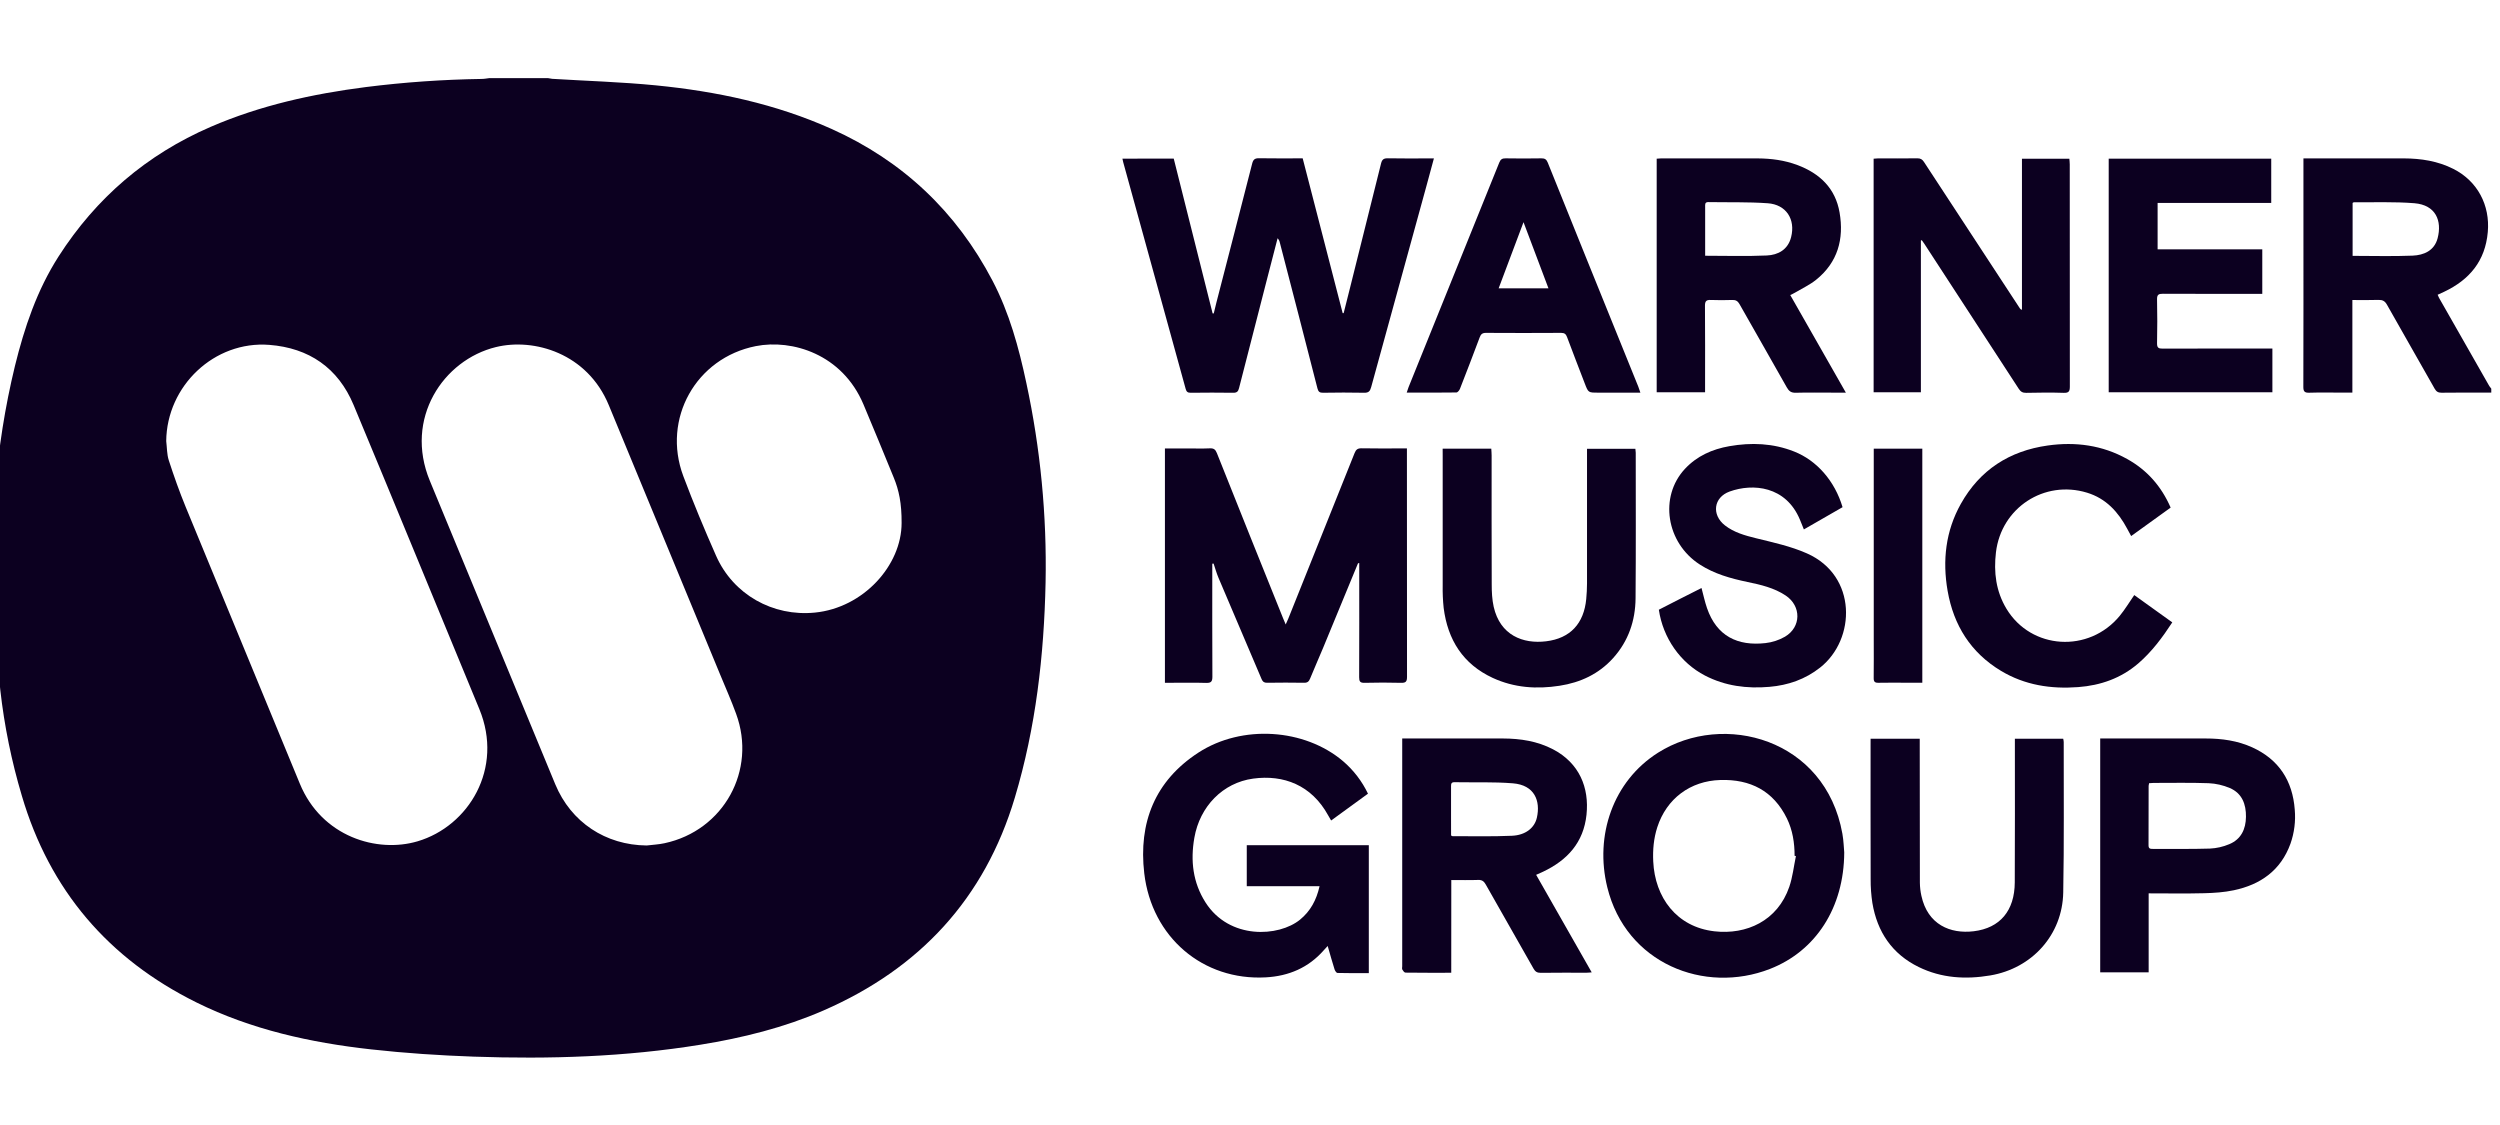 <svg width="160" height="72" viewBox="0 0 160 72" fill="none" xmlns="http://www.w3.org/2000/svg">
<g clip-path="url(#clip0_241_1641)">
<path d="M35.067 5C35.158 5.02 35.25 5.035 35.342 5.045C37.555 5.181 39.774 5.246 41.979 5.463C45.854 5.846 49.641 6.644 53.221 8.252C57.774 10.298 61.206 13.545 63.517 17.958C64.596 20.017 65.205 22.249 65.686 24.512C66.589 28.708 67.003 32.994 66.917 37.286C66.819 41.949 66.292 46.564 64.948 51.052C63.016 57.515 58.853 61.989 52.707 64.669C50.185 65.767 47.533 66.423 44.825 66.862C40.017 67.642 35.172 67.794 30.317 67.625C28.125 67.547 25.929 67.403 23.749 67.16C19.877 66.73 16.091 65.897 12.572 64.156C6.942 61.367 3.177 56.975 1.396 50.923C0.739 48.72 0.279 46.463 0.021 44.178C-0.206 42.121 -0.333 40.053 -0.506 37.991C-0.513 37.889 -0.539 37.789 -0.558 37.688V35.062C-0.538 34.91 -0.511 34.758 -0.501 34.604C-0.434 33.534 -0.388 32.463 -0.303 31.395C-0.1 28.708 0.321 26.042 0.956 23.423C1.562 20.961 2.364 18.576 3.747 16.416C6.154 12.661 9.387 9.892 13.482 8.119C16.66 6.744 19.999 6.01 23.415 5.572C25.873 5.262 28.347 5.089 30.824 5.052C30.989 5.052 31.153 5.018 31.317 5H35.067ZM10.638 28.229C10.689 28.641 10.677 29.073 10.802 29.461C11.129 30.467 11.482 31.467 11.884 32.445C14.31 38.349 16.759 44.243 19.186 50.148C20.589 53.564 24.145 54.613 26.731 53.842C29.984 52.875 32.255 49.195 30.675 45.375C27.992 38.889 25.331 32.395 22.63 25.918C21.64 23.546 19.776 22.269 17.238 22.072C13.722 21.797 10.672 24.692 10.638 28.229ZM41.388 54.111C41.769 54.064 42.157 54.048 42.531 53.966C46.313 53.154 48.443 49.303 47.109 45.677C46.797 44.819 46.422 43.981 46.074 43.135C43.702 37.399 41.331 31.662 38.961 25.926C37.591 22.61 34.181 21.617 31.742 22.212C28.358 23.039 25.864 26.792 27.508 30.767C30.186 37.242 32.862 43.718 35.537 50.194C36.545 52.625 38.759 54.086 41.386 54.111H41.388ZM57.703 33.471C57.709 32.201 57.53 31.372 57.203 30.574C56.559 29.006 55.919 27.438 55.259 25.875C53.902 22.664 50.697 21.694 48.374 22.151C44.541 22.907 42.359 26.804 43.73 30.467C44.376 32.189 45.086 33.889 45.83 35.572C46.925 38.049 49.46 39.476 52.159 39.205C55.255 38.897 57.702 36.188 57.703 33.471Z" fill="#0C0020"/>
<path d="M159.442 25.125C158.38 25.125 157.317 25.121 156.255 25.134C156.038 25.134 155.925 25.062 155.817 24.875C154.804 23.081 153.776 21.297 152.765 19.5C152.634 19.267 152.486 19.188 152.224 19.194C151.676 19.214 151.126 19.201 150.552 19.201V25.127H149.882C149.185 25.127 148.487 25.111 147.789 25.134C147.477 25.144 147.411 25.036 147.414 24.744C147.424 21.431 147.42 18.119 147.42 14.806V10.137H147.776C149.796 10.137 151.816 10.132 153.838 10.137C154.941 10.141 156.014 10.304 157.014 10.809C158.558 11.589 159.37 13.127 159.219 14.848C159.057 16.703 158.048 17.904 156.424 18.674C156.294 18.736 156.162 18.794 156.008 18.865C156.042 18.941 156.066 19.005 156.099 19.064C157.169 20.944 158.241 22.824 159.313 24.704C159.352 24.764 159.395 24.821 159.442 24.875V25.125ZM150.567 16.375C151.869 16.375 153.139 16.413 154.404 16.361C155.129 16.331 155.798 16.044 156.007 15.249C156.299 14.136 155.896 13.117 154.518 13.006C153.236 12.903 151.942 12.956 150.652 12.944C150.626 12.944 150.599 12.969 150.567 12.986V16.375Z" fill="#0C0020"/>
<path d="M75.119 10.149L77.607 20.056L77.68 20.061C77.736 19.831 77.789 19.599 77.848 19.369C78.614 16.4 79.385 13.431 80.141 10.461C80.209 10.199 80.319 10.124 80.579 10.128C81.495 10.145 82.411 10.134 83.372 10.134C84.225 13.438 85.078 16.74 85.931 20.041H85.994C86.14 19.462 86.286 18.883 86.431 18.305C87.085 15.694 87.737 13.082 88.386 10.469C88.449 10.212 88.55 10.125 88.824 10.131C89.688 10.15 90.552 10.138 91.417 10.138H91.77C91.6 10.763 91.444 11.354 91.281 11.943C90.105 16.22 88.93 20.497 87.755 24.776C87.682 25.042 87.586 25.143 87.299 25.136C86.424 25.116 85.549 25.122 84.674 25.136C84.456 25.139 84.372 25.07 84.317 24.858C83.521 21.747 82.719 18.637 81.91 15.529C81.889 15.423 81.839 15.326 81.766 15.247C81.531 16.158 81.295 17.07 81.059 17.982C80.471 20.266 79.885 22.551 79.299 24.836C79.246 25.05 79.165 25.141 78.924 25.137C78.019 25.122 77.112 25.127 76.206 25.137C76.019 25.137 75.935 25.081 75.884 24.894C74.555 20.053 73.222 15.214 71.884 10.376C71.864 10.307 71.853 10.236 71.835 10.154L75.119 10.149Z" fill="#0C0020"/>
<path d="M77.586 36.074V36.431C77.586 38.722 77.58 41.013 77.593 43.306C77.593 43.623 77.508 43.715 77.191 43.706C76.432 43.682 75.671 43.698 74.91 43.698H74.555V28.7H75.992C76.471 28.7 76.951 28.716 77.43 28.694C77.68 28.683 77.787 28.765 77.88 28.997C79.284 32.522 80.695 36.043 82.114 39.56C82.16 39.675 82.21 39.788 82.285 39.966C82.356 39.808 82.406 39.704 82.449 39.596C83.866 36.065 85.28 32.533 86.692 29C86.784 28.772 86.885 28.688 87.139 28.691C87.992 28.71 88.847 28.698 89.702 28.698H90.043V29.065C90.043 33.815 90.045 38.564 90.049 43.311C90.049 43.602 89.987 43.71 89.674 43.701C88.894 43.679 88.112 43.681 87.331 43.701C87.047 43.708 86.985 43.61 86.986 43.344C86.996 41.012 86.991 38.679 86.991 36.344V36.032C86.944 36.046 86.914 36.047 86.909 36.059C86.163 37.864 85.418 39.67 84.674 41.475C84.404 42.128 84.112 42.773 83.847 43.428C83.77 43.615 83.68 43.701 83.462 43.697C82.671 43.682 81.879 43.686 81.087 43.697C80.903 43.697 80.815 43.634 80.743 43.465C79.827 41.302 78.9 39.142 77.983 36.979C77.858 36.685 77.773 36.374 77.671 36.071L77.586 36.074Z" fill="#0C0020"/>
<path d="M87.604 54.093V62.281C86.925 62.281 86.26 62.288 85.597 62.269C85.531 62.269 85.437 62.126 85.41 62.034C85.26 61.56 85.127 61.081 84.972 60.543C84.865 60.658 84.79 60.735 84.722 60.816C83.739 61.936 82.477 62.47 81.012 62.551C76.994 62.773 73.71 59.989 73.232 55.887C72.857 52.659 73.908 49.978 76.701 48.165C79.493 46.352 83.501 46.627 85.959 48.719C86.629 49.292 87.171 50 87.55 50.796L85.192 52.512C85.122 52.391 85.06 52.288 85.002 52.183C83.939 50.246 82.151 49.566 80.202 49.831C78.254 50.096 76.787 51.617 76.439 53.615C76.182 55.081 76.341 56.482 77.154 57.758C78.678 60.148 81.845 59.971 83.206 58.855C83.87 58.309 84.252 57.605 84.452 56.716H79.793V54.091L87.604 54.093Z" fill="#0C0020"/>
<path d="M122.937 15.387V25.104H119.912V10.157C120 10.151 120.09 10.139 120.179 10.138C121.023 10.138 121.867 10.145 122.71 10.132C122.913 10.132 123.022 10.194 123.134 10.364C125.175 13.491 127.222 16.616 129.274 19.739C129.288 19.762 129.307 19.782 129.33 19.797C129.352 19.813 129.378 19.823 129.405 19.828V10.161H132.439C132.447 10.277 132.464 10.398 132.464 10.517C132.464 15.255 132.466 19.993 132.47 24.731C132.47 25.029 132.415 25.154 132.079 25.142C131.278 25.115 130.475 25.125 129.674 25.142C129.448 25.146 129.321 25.069 129.199 24.881C127.188 21.782 125.172 18.686 123.151 15.593C123.103 15.519 123.049 15.448 122.998 15.376L122.937 15.387Z" fill="#0C0020"/>
<path d="M118.031 54.554C118.016 58.089 116.214 60.866 113.276 62.012C109.083 63.646 104.06 61.659 102.866 56.784C102.054 53.479 103.224 50.004 106.112 48.174C110.308 45.516 116.824 47.272 117.912 53.354C117.996 53.823 118.005 54.305 118.031 54.554ZM114.939 54.789L114.854 54.773C114.854 53.941 114.729 53.131 114.362 52.379C113.494 50.612 112.025 49.862 110.101 49.92C108.176 49.977 106.657 51.114 106.066 52.944C105.836 53.656 105.772 54.387 105.807 55.131C105.913 57.434 107.298 59.327 109.726 59.604C111.771 59.837 113.767 58.936 114.514 56.758C114.731 56.125 114.801 55.447 114.939 54.789Z" fill="#0C0020"/>
<path d="M114.576 18.883L118.135 25.129H117.306C116.514 25.129 115.722 25.114 114.931 25.136C114.637 25.144 114.493 25.038 114.354 24.791C113.354 23.013 112.336 21.246 111.333 19.471C111.221 19.272 111.096 19.19 110.868 19.198C110.411 19.214 109.951 19.216 109.493 19.198C109.215 19.186 109.118 19.263 109.118 19.561C109.132 21.279 109.125 22.998 109.125 24.716V25.106H106.028V10.156C106.12 10.15 106.211 10.138 106.301 10.138C108.363 10.138 110.426 10.133 112.488 10.138C113.356 10.142 114.21 10.254 115.029 10.561C116.467 11.098 117.467 12.051 117.733 13.601C118.026 15.297 117.615 16.795 116.227 17.909C115.817 18.237 115.327 18.463 114.872 18.734C114.787 18.787 114.692 18.825 114.576 18.883ZM109.13 16.368C110.479 16.368 111.779 16.41 113.074 16.351C113.804 16.319 114.427 15.976 114.63 15.182C114.923 14.036 114.317 13.091 113.134 13.008C111.872 12.918 110.601 12.956 109.333 12.934C109.101 12.931 109.131 13.089 109.13 13.233C109.13 14.108 109.13 14.982 109.13 15.853V16.368Z" fill="#0C0020"/>
<path d="M92.88 62.257C91.862 62.257 90.905 62.261 89.947 62.248C89.879 62.248 89.794 62.132 89.749 62.052C89.718 61.996 89.742 61.909 89.742 61.836V47.263H90.067C92.108 47.263 94.149 47.256 96.192 47.263C97.306 47.267 98.392 47.433 99.394 47.956C101.082 48.84 101.718 50.409 101.536 52.144C101.349 53.915 100.315 55.049 98.764 55.786C98.626 55.848 98.486 55.911 98.313 55.989L101.869 62.231C101.73 62.241 101.634 62.254 101.538 62.254C100.559 62.254 99.581 62.247 98.6 62.261C98.369 62.261 98.252 62.181 98.142 61.985C97.129 60.191 96.102 58.405 95.089 56.61C94.974 56.406 94.851 56.307 94.604 56.316C94.042 56.336 93.484 56.322 92.883 56.322L92.88 62.257ZM92.869 53.47C92.923 53.498 92.941 53.515 92.959 53.515C94.227 53.515 95.496 53.544 96.762 53.489C97.633 53.451 98.211 52.989 98.361 52.327C98.599 51.269 98.224 50.243 96.822 50.132C95.582 50.033 94.33 50.083 93.084 50.061C92.89 50.057 92.866 50.159 92.867 50.316C92.872 50.991 92.867 51.667 92.867 52.343L92.869 53.47Z" fill="#0C0020"/>
<path d="M145.433 22.308V25.104H134.957V10.155H145.359V12.988H138.087V15.957H144.786V18.806H144.426C142.426 18.806 140.426 18.811 138.426 18.801C138.156 18.801 138.045 18.852 138.051 19.156C138.072 20.094 138.07 21.031 138.051 21.969C138.046 22.256 138.146 22.314 138.409 22.312C140.607 22.303 142.805 22.308 145.002 22.308H145.433Z" fill="#0C0020"/>
<path d="M117.924 32.459L115.448 33.883C115.36 33.663 115.282 33.464 115.198 33.266C114.297 31.097 112.18 30.923 110.698 31.457C109.666 31.829 109.526 32.946 110.395 33.624C110.983 34.083 111.691 34.275 112.395 34.449C113.494 34.721 114.597 34.954 115.645 35.418C118.869 36.844 118.781 40.914 116.491 42.722C115.535 43.477 114.442 43.855 113.245 43.958C111.807 44.083 110.418 43.908 109.12 43.236C107.543 42.419 106.432 40.831 106.166 39.022C106.615 38.792 107.075 38.556 107.535 38.321C107.995 38.086 108.441 37.862 108.897 37.633C109.017 38.079 109.107 38.508 109.248 38.918C109.869 40.719 111.211 41.356 112.982 41.159C113.425 41.11 113.853 40.97 114.24 40.748C115.283 40.132 115.294 38.791 114.287 38.116C113.546 37.62 112.69 37.424 111.834 37.246C110.76 37.021 109.716 36.73 108.781 36.125C106.634 34.736 106.174 31.793 107.837 30.006C108.606 29.181 109.587 28.747 110.677 28.556C112.085 28.309 113.475 28.364 114.821 28.896C116.27 29.465 117.423 30.776 117.924 32.459Z" fill="#0C0020"/>
<path d="M137.514 57.175V62.23H134.413V47.263H134.726C136.871 47.263 139.017 47.263 141.163 47.263C142.192 47.263 143.199 47.401 144.144 47.831C145.849 48.608 146.724 49.967 146.864 51.813C146.929 52.552 146.836 53.297 146.59 53.997C145.969 55.708 144.672 56.618 142.956 56.978C142.339 57.108 141.698 57.15 141.067 57.166C139.901 57.196 138.735 57.175 137.514 57.175ZM137.541 50.127C137.527 50.181 137.517 50.236 137.512 50.291C137.512 51.562 137.512 52.833 137.506 54.104C137.506 54.319 137.619 54.331 137.782 54.33C139.001 54.325 140.22 54.347 141.437 54.309C141.862 54.289 142.28 54.194 142.672 54.028C143.432 53.715 143.734 53.058 143.742 52.273C143.752 51.472 143.492 50.769 142.708 50.434C142.279 50.251 141.821 50.146 141.355 50.125C140.18 50.082 139.002 50.108 137.825 50.107C137.734 50.11 137.642 50.121 137.541 50.125V50.127Z" fill="#0C0020"/>
<path d="M119.718 47.277H122.863V47.656C122.863 50.603 122.866 53.551 122.872 56.499C122.876 56.78 122.908 57.06 122.97 57.334C123.369 59.176 124.819 59.782 126.32 59.6C128.007 59.396 128.935 58.279 128.945 56.479C128.962 53.542 128.951 50.604 128.952 47.667V47.281H132.046C132.063 47.35 132.073 47.42 132.078 47.491C132.073 50.699 132.107 53.907 132.047 57.116C131.997 59.829 130.055 61.976 127.375 62.428C125.799 62.693 124.256 62.602 122.801 61.891C121.092 61.056 120.142 59.641 119.832 57.789C119.755 57.285 119.718 56.775 119.722 56.265C119.712 53.401 119.717 50.536 119.717 47.671L119.718 47.277Z" fill="#0C0020"/>
<path d="M92.33 28.716H95.442C95.45 28.868 95.464 29.01 95.464 29.153C95.464 31.903 95.459 34.653 95.47 37.403C95.47 37.879 95.492 38.367 95.595 38.829C96.006 40.658 97.47 41.224 98.95 41.043C100.501 40.856 101.371 39.902 101.519 38.339C101.55 38.008 101.568 37.674 101.569 37.339C101.572 34.611 101.572 31.882 101.569 29.151V28.723H104.664C104.676 28.807 104.684 28.891 104.687 28.976C104.687 32.08 104.702 35.183 104.676 38.289C104.664 39.726 104.217 41.033 103.239 42.119C102.322 43.136 101.151 43.681 99.814 43.888C98.344 44.117 96.904 44.017 95.539 43.388C93.632 42.504 92.652 40.95 92.394 38.904C92.344 38.428 92.323 37.95 92.332 37.471C92.326 34.69 92.326 31.91 92.332 29.129L92.33 28.716Z" fill="#0C0020"/>
<path d="M138.921 32.486L136.394 34.308C136.307 34.146 136.226 33.996 136.144 33.845C135.566 32.763 134.789 31.904 133.571 31.532C130.829 30.695 128.077 32.502 127.741 35.348C127.589 36.628 127.741 37.844 128.412 38.959C129.992 41.584 133.692 41.816 135.667 39.409C136.001 39.002 136.274 38.544 136.592 38.085L139.026 39.832C138.391 40.803 137.72 41.707 136.852 42.457C135.743 43.41 134.439 43.867 133.001 43.975C131.259 44.106 129.592 43.85 128.072 42.94C126.127 41.773 125.031 40.018 124.647 37.815C124.31 35.874 124.518 33.989 125.493 32.248C126.711 30.072 128.606 28.856 131.056 28.512C132.832 28.262 134.544 28.488 136.134 29.374C137.406 30.079 138.322 31.112 138.921 32.486Z" fill="#0C0020"/>
<path d="M104.984 25.129H102.269C101.651 25.129 101.651 25.129 101.427 24.546C101.047 23.556 100.662 22.567 100.292 21.574C100.219 21.379 100.127 21.303 99.91 21.304C98.307 21.314 96.703 21.314 95.098 21.304C94.864 21.304 94.773 21.395 94.698 21.596C94.286 22.696 93.866 23.793 93.437 24.886C93.4 24.982 93.289 25.117 93.211 25.118C92.16 25.133 91.11 25.128 90.029 25.128C90.076 24.991 90.106 24.883 90.148 24.779C92.084 19.987 94.019 15.195 95.953 10.404C96.038 10.193 96.146 10.13 96.364 10.134C97.125 10.147 97.885 10.147 98.645 10.134C98.865 10.13 98.971 10.196 99.056 10.405C100.654 14.379 102.259 18.35 103.869 22.32C104.196 23.13 104.523 23.939 104.852 24.749C104.896 24.861 104.931 24.978 104.984 25.129ZM99.102 18.454L97.505 14.219L95.913 18.454H99.102Z" fill="#0C0020"/>
<path d="M119.92 28.713H123.028V43.694H121.971C121.388 43.694 120.805 43.684 120.221 43.698C119.989 43.704 119.913 43.627 119.916 43.395C119.927 42.562 119.92 41.729 119.92 40.895V28.713H119.92Z" fill="#0C0020"/>
</g>
<defs>
<clipPath id="clip0_241_1641">
<rect width="160" height="72" fill="white"/>
</clipPath>
</defs>
</svg>
